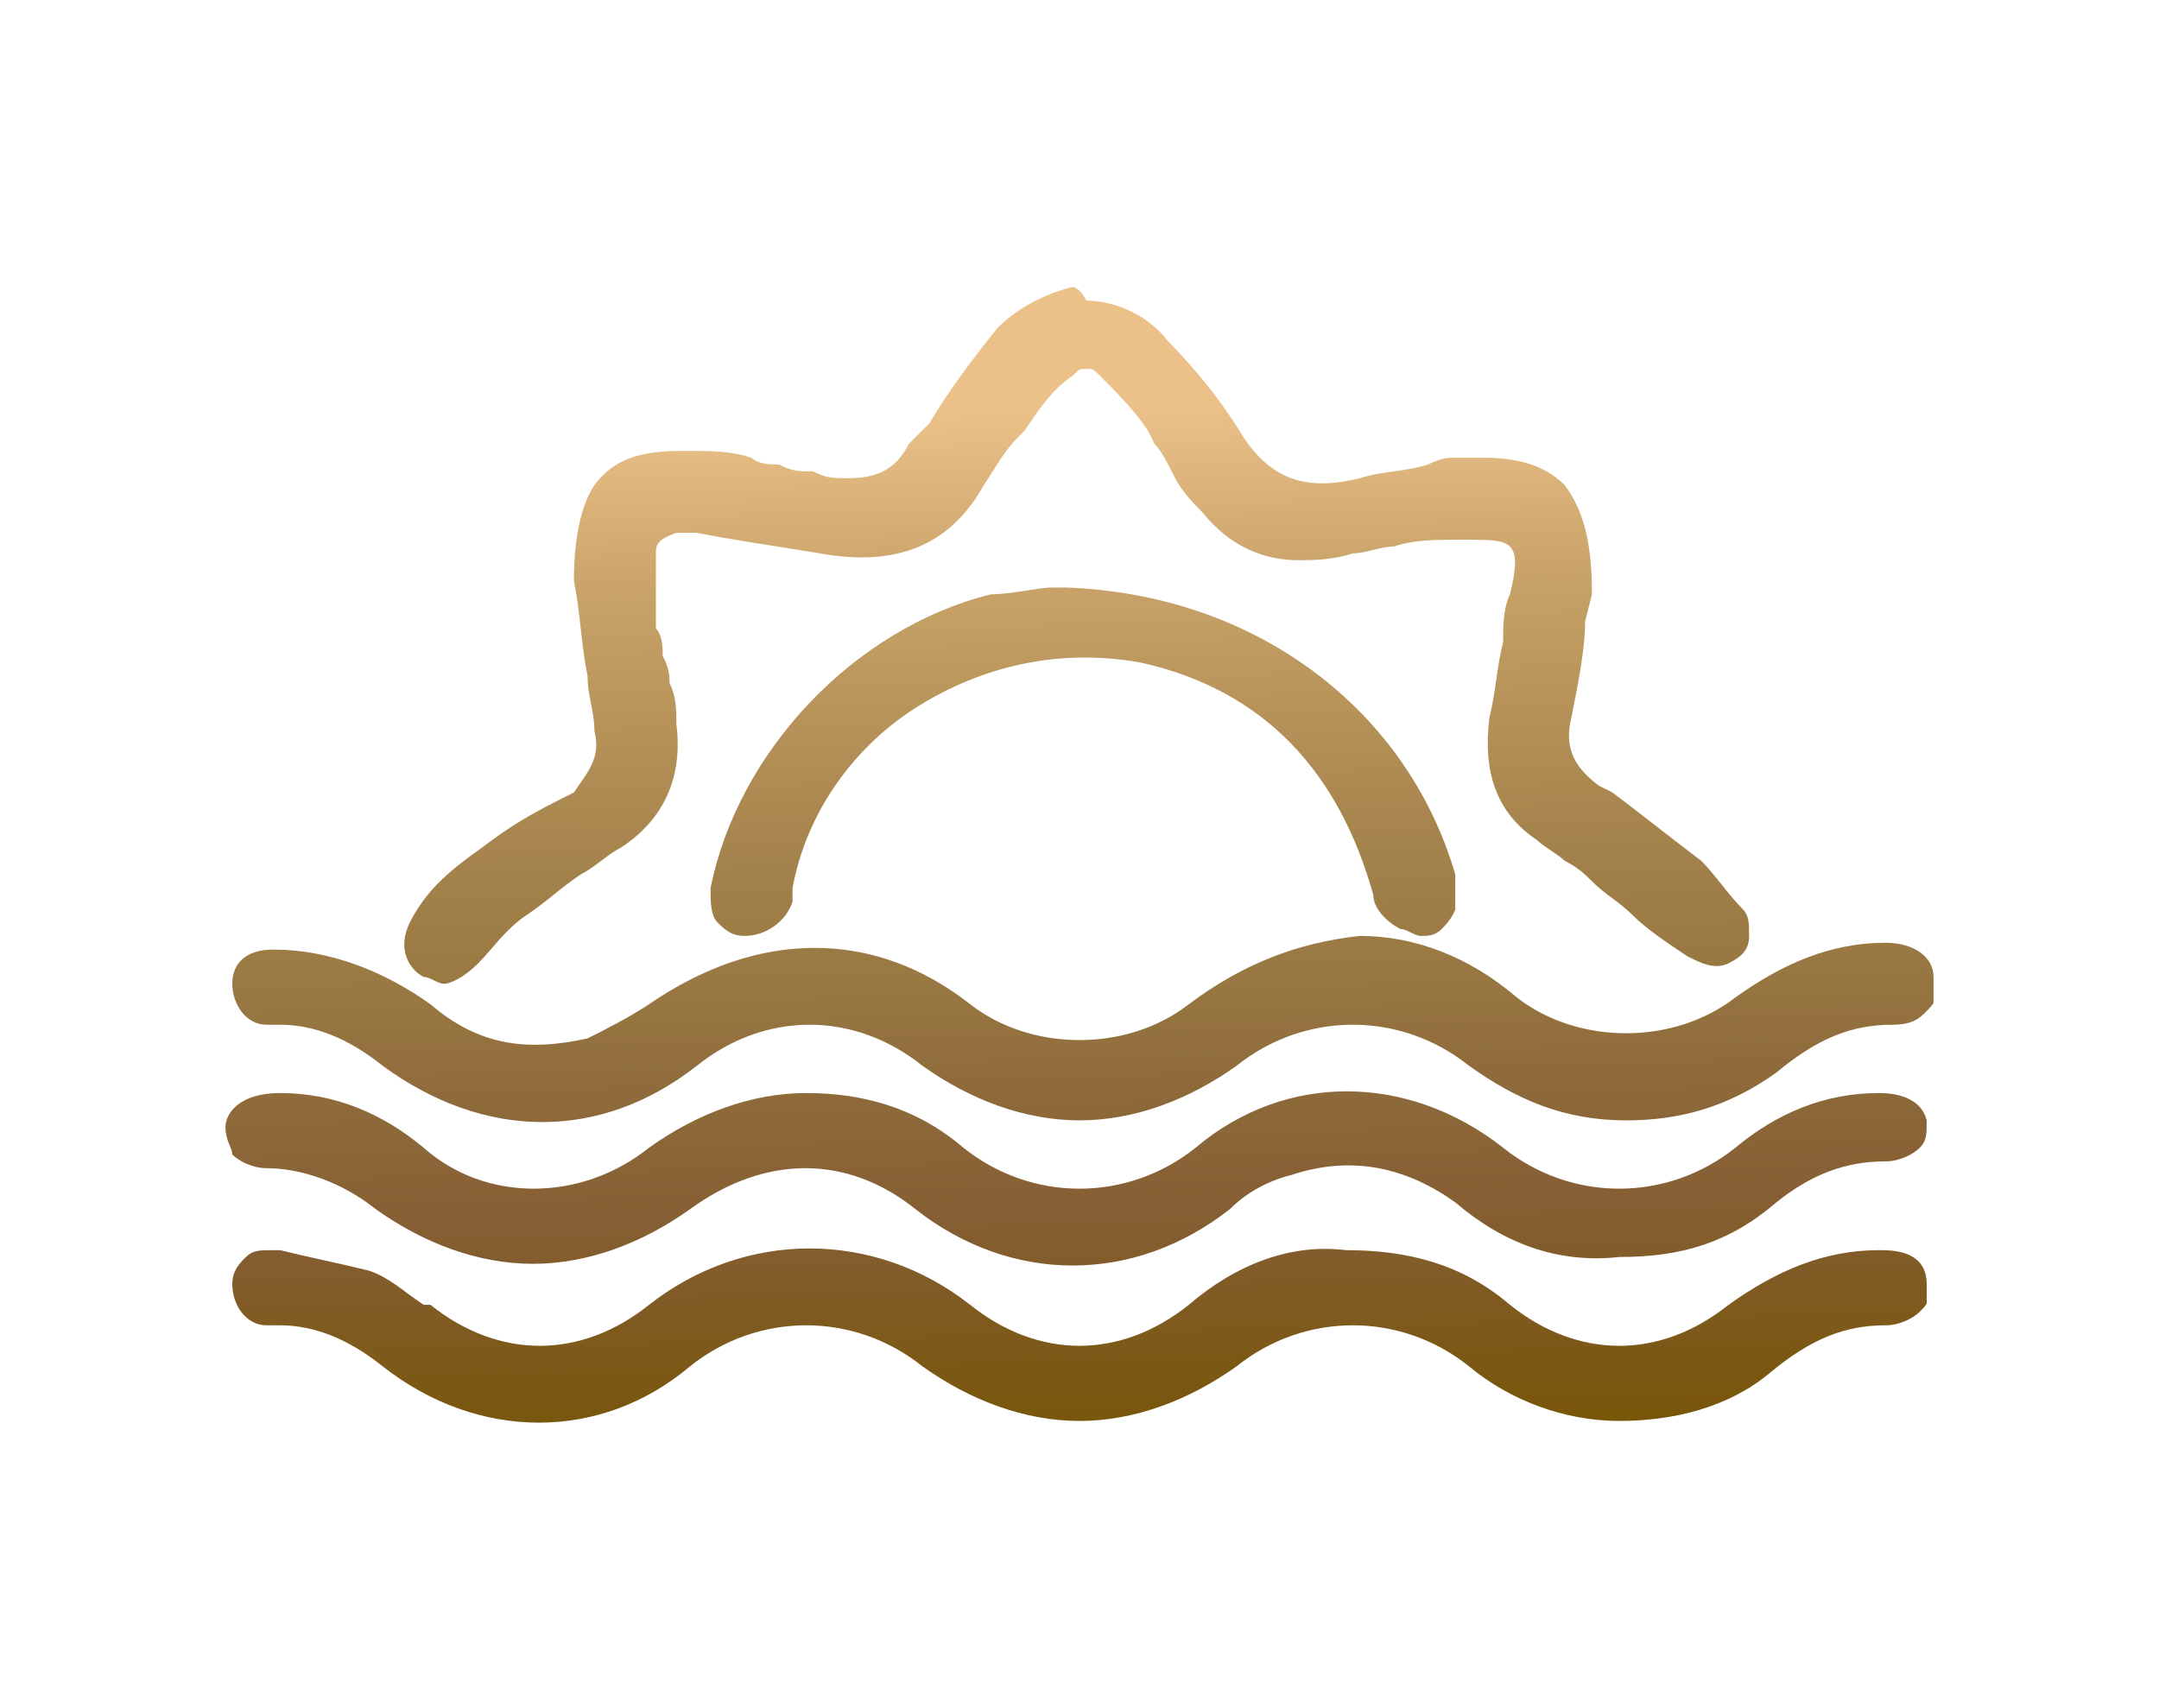 <?xml version="1.0" encoding="UTF-8"?>
<!-- Generator: Adobe Illustrator 22.0.0, SVG Export Plug-In . SVG Version: 6.00 Build 0)  -->
<svg version="1.1" id="Capa_1" xmlns="http://www.w3.org/2000/svg" xmlns:xlink="http://www.w3.org/1999/xlink" x="0px" y="0px" viewBox="0 0 31.6 25" style="enable-background:new 0 0 31.6 25;" xml:space="preserve">
<style type="text/css">
	.st0{clip-path:url(#SVGID_2_);fill:url(#SVGID_3_);}
	.st1{clip-path:url(#SVGID_5_);fill:url(#SVGID_6_);}
	.st2{clip-path:url(#SVGID_8_);fill:url(#SVGID_9_);}
	.st3{clip-path:url(#SVGID_11_);fill:url(#SVGID_12_);}
	.st4{clip-path:url(#SVGID_14_);fill:url(#SVGID_15_);}
</style>
<g>
	<g>
		<defs>
			<path id="SVGID_1_" d="M15.7,4.2c-0.4,0.1-0.8,0.3-1.1,0.6c-0.4,0.5-0.7,0.9-1,1.4l-0.3,0.3C13.1,6.9,12.8,7,12.4,7     c-0.2,0-0.3,0-0.5-0.1c-0.2,0-0.3,0-0.5-0.1c-0.1,0-0.3,0-0.4-0.1c-0.3-0.1-0.6-0.1-1-0.1c-0.6,0-1,0.1-1.3,0.5     C8.5,7.4,8.4,7.9,8.4,8.5c0.1,0.5,0.1,0.9,0.2,1.4c0,0.3,0.1,0.5,0.1,0.8c0.1,0.4-0.1,0.6-0.3,0.9C8,11.8,7.6,12,7.2,12.3     c-0.4,0.3-0.9,0.6-1.2,1.2c-0.2,0.4,0,0.7,0.2,0.8c0.1,0,0.2,0.1,0.3,0.1c0.1,0,0.3-0.1,0.5-0.3c0.2-0.2,0.4-0.5,0.7-0.7     C8,13.2,8.2,13,8.5,12.8c0.2-0.1,0.4-0.3,0.6-0.4c0.6-0.4,0.9-1,0.8-1.8c0-0.2,0-0.4-0.1-0.6c0-0.1,0-0.2-0.1-0.4     c0-0.1,0-0.3-0.1-0.4C9.6,8.9,9.6,8.5,9.6,8.1c0-0.1,0-0.2,0.3-0.3c0.1,0,0.2,0,0.3,0c0.5,0.1,1.2,0.2,1.8,0.3     c1.1,0.2,1.9-0.1,2.4-1c0.2-0.3,0.3-0.5,0.5-0.7l0.1-0.1c0.2-0.3,0.4-0.6,0.7-0.8c0.1-0.1,0.1-0.1,0.2-0.1c0.1,0,0.1,0,0.2,0.1     c0.2,0.2,0.5,0.5,0.7,0.8l0.1,0.2c0.1,0.1,0.2,0.3,0.3,0.5c0.1,0.2,0.3,0.4,0.4,0.5c0.4,0.5,0.9,0.7,1.4,0.7h0     c0.2,0,0.5,0,0.8-0.1C20,8.1,20.2,8,20.4,8c0.3-0.1,0.6-0.1,1-0.1c0.4,0,0.6,0,0.7,0.1c0.1,0.1,0.1,0.3,0,0.7     C22,8.9,22,9.2,22,9.4c-0.1,0.4-0.1,0.7-0.2,1.1c-0.1,0.8,0.1,1.4,0.7,1.8c0.1,0.1,0.3,0.2,0.4,0.3c0.2,0.1,0.3,0.2,0.4,0.3     c0.2,0.2,0.4,0.3,0.6,0.5c0.2,0.2,0.5,0.4,0.8,0.6c0.2,0.1,0.4,0.2,0.6,0.1c0.2-0.1,0.3-0.2,0.3-0.4c0-0.2,0-0.3-0.1-0.4l0,0     c-0.2-0.2-0.4-0.5-0.6-0.7c-0.4-0.3-0.9-0.7-1.3-1l-0.2-0.1c-0.4-0.3-0.5-0.6-0.4-1c0.1-0.5,0.2-1,0.2-1.4l0.1-0.4l0,0     c0-0.7-0.1-1.2-0.4-1.6c-0.3-0.3-0.7-0.4-1.2-0.4c-0.1,0-0.3,0-0.4,0c-0.1,0-0.2,0-0.4,0.1c-0.3,0.1-0.7,0.1-1,0.2     c-0.8,0.2-1.3,0-1.7-0.6c-0.3-0.5-0.7-1-1.1-1.4c-0.3-0.4-0.8-0.6-1.2-0.6C15.8,4.2,15.7,4.2,15.7,4.2"/>
		</defs>
		<clipPath id="SVGID_2_">
			<use xlink:href="#SVGID_1_" style="overflow:visible;"/>
		</clipPath>
		
			<linearGradient id="SVGID_3_" gradientUnits="userSpaceOnUse" x1="-507.071" y1="329.259" x2="-506.071" y2="329.259" gradientTransform="matrix(0.264 20.829 20.829 -0.264 -6708.612 10650.365)">
			<stop offset="0" style="stop-color:#EBC189"/>
			<stop offset="0.202" style="stop-color:#EBC189"/>
			<stop offset="0.318" style="stop-color:#CAA46B"/>
			<stop offset="0.382" style="stop-color:#BD995F"/>
			<stop offset="0.517" style="stop-color:#A4824B"/>
			<stop offset="0.614" style="stop-color:#977641"/>
			<stop offset="0.675" style="stop-color:#8F6B3B"/>
			<stop offset="0.771" style="stop-color:#855E33"/>
			<stop offset="0.953" style="stop-color:#755400"/>
			<stop offset="1" style="stop-color:#755400"/>
		</linearGradient>
		<polygon class="st0" points="25.7,4 25.8,14.3 5.9,14.6 5.8,4.2   "/>
	</g>
	<g>
		<defs>
			<path id="SVGID_4_" d="M9.5,16.8c-1,0.8-2.4,0.8-3.3,0c-0.6-0.5-1.3-0.8-2.1-0.8c-0.6,0-0.8,0.3-0.8,0.5c0,0.2,0.1,0.3,0.1,0.4     c0.1,0.1,0.3,0.2,0.5,0.2c0.5,0,1.1,0.2,1.6,0.6c0.7,0.5,1.5,0.8,2.3,0.8c0.8,0,1.6-0.3,2.3-0.8c1.1-0.8,2.3-0.8,3.3,0     c1.4,1.1,3.2,1.1,4.6,0c0.2-0.2,0.5-0.4,0.9-0.5c0.9-0.3,1.7-0.1,2.4,0.4c0.7,0.6,1.5,0.9,2.4,0.8c0.9,0,1.6-0.2,2.3-0.8     c0.5-0.4,1-0.6,1.6-0.6c0.2,0,0.4-0.1,0.5-0.2c0.1-0.1,0.1-0.2,0.1-0.4C28.1,16,27.6,16,27.5,16c-0.8,0-1.5,0.3-2.1,0.8     c-1,0.8-2.4,0.8-3.4,0c-1.4-1.1-3.2-1.1-4.5,0c-1,0.8-2.4,0.8-3.4,0c-0.7-0.6-1.5-0.8-2.3-0.8C11,16,10.2,16.3,9.5,16.8"/>
		</defs>
		<clipPath id="SVGID_5_">
			<use xlink:href="#SVGID_4_" style="overflow:visible;"/>
		</clipPath>
		
			<linearGradient id="SVGID_6_" gradientUnits="userSpaceOnUse" x1="-507.071" y1="329.258" x2="-506.071" y2="329.258" gradientTransform="matrix(0.264 20.829 20.829 -0.264 -6708.727 10650.366)">
			<stop offset="0" style="stop-color:#EBC189"/>
			<stop offset="0.202" style="stop-color:#EBC189"/>
			<stop offset="0.318" style="stop-color:#CAA46B"/>
			<stop offset="0.382" style="stop-color:#BD995F"/>
			<stop offset="0.517" style="stop-color:#A4824B"/>
			<stop offset="0.614" style="stop-color:#977641"/>
			<stop offset="0.675" style="stop-color:#8F6B3B"/>
			<stop offset="0.771" style="stop-color:#855E33"/>
			<stop offset="0.953" style="stop-color:#755400"/>
			<stop offset="1" style="stop-color:#755400"/>
		</linearGradient>
		<polygon class="st1" points="28.2,15.4 28.2,18.9 3.3,19.2 3.3,15.7   "/>
	</g>
	<g>
		<defs>
			<path id="SVGID_7_" d="M17.4,14.7c-0.9,0.7-2.3,0.7-3.2,0c-1.4-1.1-3.1-1.1-4.7,0c-0.3,0.2-0.7,0.4-0.9,0.5     c-0.9,0.2-1.6,0.1-2.3-0.5c-0.7-0.5-1.5-0.8-2.3-0.8h0c-0.4,0-0.6,0.2-0.6,0.5c0,0.3,0.2,0.6,0.5,0.6l0,0c0,0,0.1,0,0.2,0     c0.5,0,1,0.2,1.5,0.6c1.5,1.1,3.2,1.1,4.6,0c1-0.8,2.3-0.8,3.3,0c0.7,0.5,1.5,0.8,2.3,0.8c0.8,0,1.6-0.3,2.3-0.8     c1-0.8,2.4-0.8,3.4,0c0.7,0.5,1.4,0.8,2.3,0.8c0.8,0,1.5-0.2,2.2-0.7c0.6-0.5,1.1-0.7,1.7-0.7h0c0.3,0,0.4-0.1,0.5-0.2     c0.1-0.1,0.2-0.2,0.1-0.5c0-0.3-0.3-0.5-0.7-0.5h0c-0.8,0-1.5,0.3-2.2,0.8c-0.9,0.7-2.3,0.7-3.2,0c-0.7-0.6-1.5-0.9-2.3-0.9     C19,13.8,18.2,14.1,17.4,14.7"/>
		</defs>
		<clipPath id="SVGID_8_">
			<use xlink:href="#SVGID_7_" style="overflow:visible;"/>
		</clipPath>
		
			<linearGradient id="SVGID_9_" gradientUnits="userSpaceOnUse" x1="-507.071" y1="329.258" x2="-506.071" y2="329.258" gradientTransform="matrix(0.264 20.829 20.829 -0.264 -6708.629 10650.365)">
			<stop offset="0" style="stop-color:#EBC189"/>
			<stop offset="0.202" style="stop-color:#EBC189"/>
			<stop offset="0.318" style="stop-color:#CAA46B"/>
			<stop offset="0.382" style="stop-color:#BD995F"/>
			<stop offset="0.517" style="stop-color:#A4824B"/>
			<stop offset="0.614" style="stop-color:#977641"/>
			<stop offset="0.675" style="stop-color:#8F6B3B"/>
			<stop offset="0.771" style="stop-color:#855E33"/>
			<stop offset="0.953" style="stop-color:#755400"/>
			<stop offset="1" style="stop-color:#755400"/>
		</linearGradient>
		<polygon class="st2" points="28.3,13.2 28.3,16.7 3.4,17 3.3,13.5   "/>
	</g>
	<g>
		<defs>
			<path id="SVGID_10_" d="M17.4,19.1c-1,0.8-2.2,0.8-3.2,0c-1.4-1.1-3.3-1.1-4.7,0c-1,0.8-2.2,0.8-3.2,0l-0.1,0     c-0.3-0.2-0.5-0.4-0.8-0.5c-0.4-0.1-0.9-0.2-1.3-0.3l-0.1,0c-0.2,0-0.3,0-0.4,0.1c-0.1,0.1-0.2,0.2-0.2,0.4     c0,0.3,0.2,0.6,0.5,0.6c0,0,0,0,0.1,0c0,0,0.1,0,0.1,0h0c0.5,0,1,0.2,1.5,0.6c1.4,1.1,3.2,1.1,4.5,0c1-0.8,2.4-0.8,3.4,0     c0.7,0.5,1.5,0.8,2.3,0.8c0.8,0,1.6-0.3,2.3-0.8c1-0.8,2.4-0.8,3.4,0c0.6,0.5,1.4,0.8,2.2,0.8c0.8,0,1.6-0.2,2.2-0.7     c0.6-0.5,1.1-0.7,1.7-0.7c0.2,0,0.4-0.1,0.5-0.2c0.1-0.1,0.2-0.2,0.1-0.4c0-0.5-0.5-0.5-0.7-0.5c-0.8,0-1.5,0.3-2.2,0.8     c-1,0.8-2.2,0.8-3.2,0c-0.7-0.6-1.5-0.8-2.4-0.8C18.9,18.2,18.1,18.5,17.4,19.1"/>
		</defs>
		<clipPath id="SVGID_11_">
			<use xlink:href="#SVGID_10_" style="overflow:visible;"/>
		</clipPath>
		
			<linearGradient id="SVGID_12_" gradientUnits="userSpaceOnUse" x1="-507.071" y1="329.257" x2="-506.071" y2="329.257" gradientTransform="matrix(0.264 20.829 20.829 -0.264 -6708.754 10650.367)">
			<stop offset="0" style="stop-color:#EBC189"/>
			<stop offset="0.202" style="stop-color:#EBC189"/>
			<stop offset="0.318" style="stop-color:#CAA46B"/>
			<stop offset="0.382" style="stop-color:#BD995F"/>
			<stop offset="0.517" style="stop-color:#A4824B"/>
			<stop offset="0.614" style="stop-color:#977641"/>
			<stop offset="0.675" style="stop-color:#8F6B3B"/>
			<stop offset="0.771" style="stop-color:#855E33"/>
			<stop offset="0.953" style="stop-color:#755400"/>
			<stop offset="1" style="stop-color:#755400"/>
		</linearGradient>
		<polygon class="st3" points="28.2,17.6 28.2,21.1 3.3,21.4 3.2,18   "/>
	</g>
	<g>
		<defs>
			<path id="SVGID_13_" d="M15.6,8.6L15.6,8.6c-0.1,0-0.2,0-0.2,0c-0.2,0-0.6,0.1-0.9,0.1c-2,0.5-3.7,2.3-4.1,4.3     c0,0.2,0,0.4,0.1,0.5c0.1,0.1,0.2,0.2,0.4,0.2c0.3,0,0.6-0.2,0.7-0.5c0,0,0-0.1,0-0.1c0,0,0-0.1,0-0.1c0.2-1.1,0.9-2.1,1.9-2.7     c1-0.6,2.1-0.8,3.2-0.6c1.8,0.4,2.9,1.6,3.4,3.4c0,0.2,0.2,0.4,0.4,0.5c0.1,0,0.2,0.1,0.3,0.1c0.1,0,0.2,0,0.3-0.1     c0.2-0.2,0.3-0.4,0.2-0.8C20.6,10.4,18.4,8.7,15.6,8.6L15.6,8.6z"/>
		</defs>
		<clipPath id="SVGID_14_">
			<use xlink:href="#SVGID_13_" style="overflow:visible;"/>
		</clipPath>
		
			<linearGradient id="SVGID_15_" gradientUnits="userSpaceOnUse" x1="-507.071" y1="329.26" x2="-506.071" y2="329.26" gradientTransform="matrix(0.264 20.829 20.829 -0.264 -6708.65 10650.365)">
			<stop offset="0" style="stop-color:#EBC189"/>
			<stop offset="0.202" style="stop-color:#EBC189"/>
			<stop offset="0.318" style="stop-color:#CAA46B"/>
			<stop offset="0.382" style="stop-color:#BD995F"/>
			<stop offset="0.517" style="stop-color:#A4824B"/>
			<stop offset="0.614" style="stop-color:#977641"/>
			<stop offset="0.675" style="stop-color:#8F6B3B"/>
			<stop offset="0.771" style="stop-color:#855E33"/>
			<stop offset="0.953" style="stop-color:#755400"/>
			<stop offset="1" style="stop-color:#755400"/>
		</linearGradient>
		<polygon class="st4" points="21.3,8.5 21.3,13.9 10.3,14 10.2,8.6   "/>
	</g>
</g>
</svg>